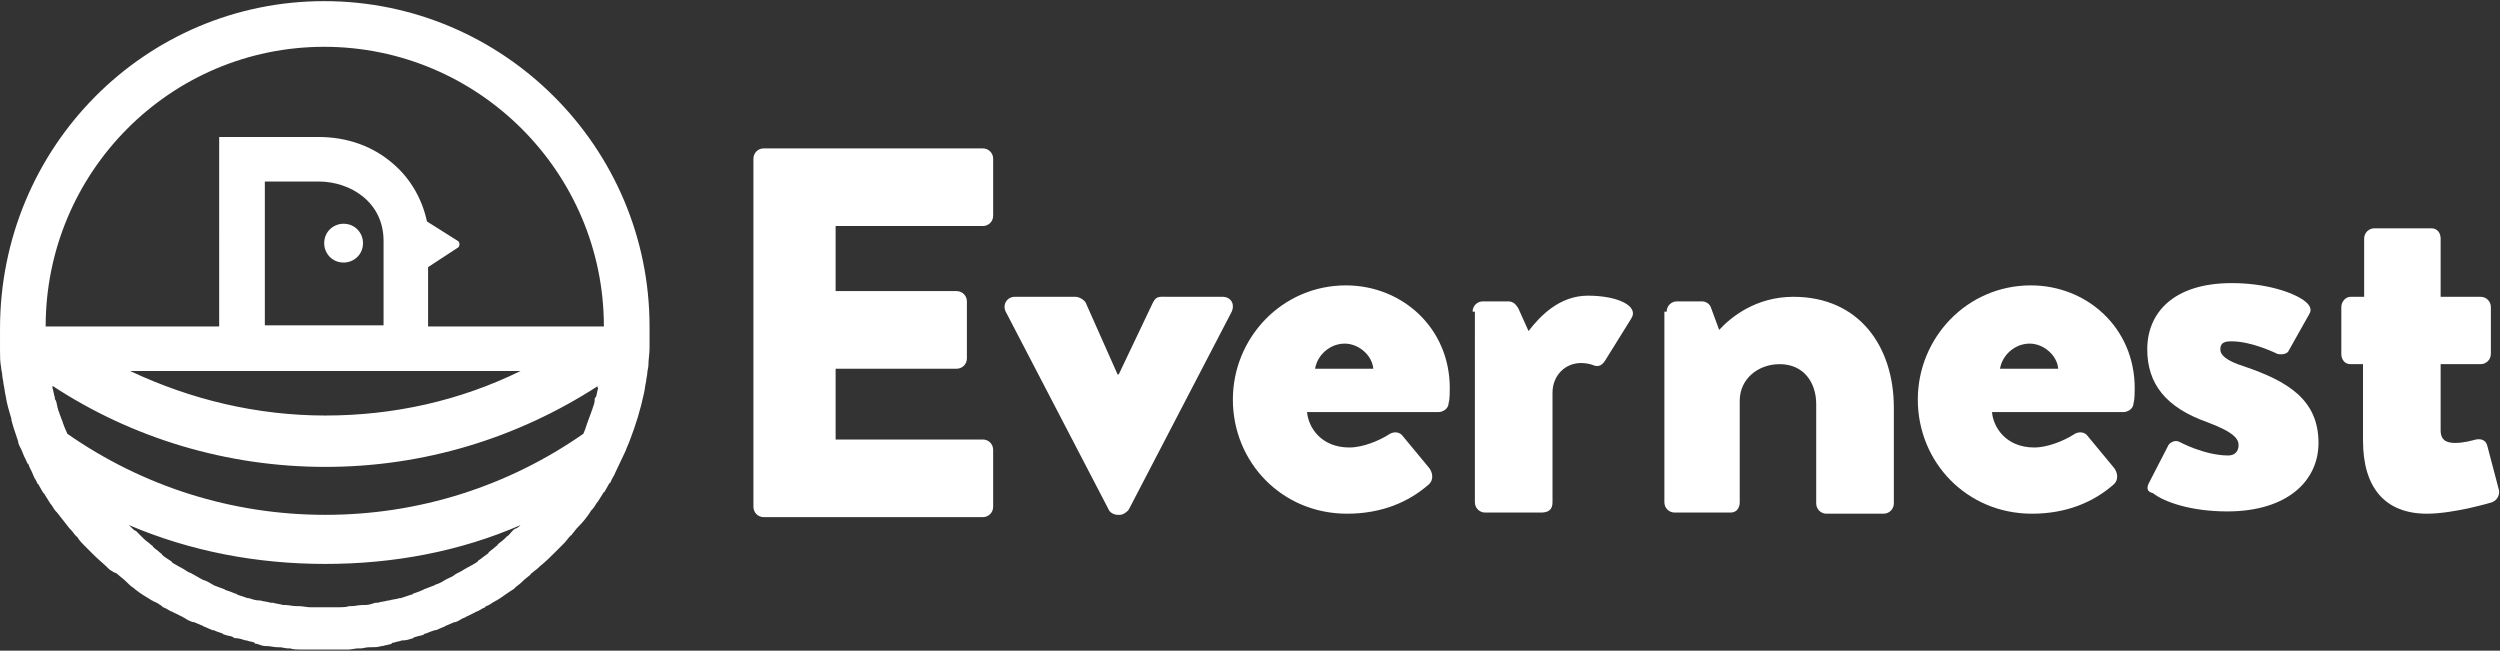<?xml version="1.0" encoding="utf-8"?>
<!-- Generator: Adobe Illustrator 23.0.0, SVG Export Plug-In . SVG Version: 6.00 Build 0)  -->
<svg version="1.1" id="Layer_1" xmlns="http://www.w3.org/2000/svg" xmlns:xlink="http://www.w3.org/1999/xlink" x="0px" y="0px"
	 viewBox="0 0 219 57" style="enable-background:new 0 0 219 57;" xml:space="preserve">
<rect x="0" y="0" width="219" height="57" fill="#333333" stroke="none"/>
<style type="text/css">
	.st0{fill-rule:evenodd;clip-rule:evenodd;fill:#FFFFFF;}
	.st1{fill:none;}
	.st2{clip-path:url(#SVGID_2_);}
</style>
<desc>Created with Lunacy</desc>
<g id="Logo">
	<path id="Fill-1" class="st0" d="M66,13.9c0-0.5,0.4-0.9,0.9-0.9h19.2c0.5,0,0.9,0.4,0.9,0.9v5c0,0.5-0.4,0.9-0.9,0.9H73.2v5.7
		h10.6c0.5,0,0.9,0.4,0.9,0.9v5c0,0.5-0.4,0.9-0.9,0.9H73.2v6.2h12.9c0.5,0,0.9,0.4,0.9,0.9v5c0,0.5-0.4,0.9-0.9,0.9H66.9
		c-0.5,0-0.9-0.4-0.9-0.9V13.9z"/>
	<path id="Fill-3" class="st0" d="M88.1,27.3c-0.3-0.6,0.1-1.3,0.8-1.3h5.3c0.3,0,0.7,0.2,0.9,0.5l2.8,6.3H98l3-6.3
		c0.3-0.6,0.6-0.5,1.3-0.5h4.8c0.7,0,1.1,0.6,0.8,1.3l-9,17.3c-0.1,0.2-0.5,0.5-0.8,0.5h-0.2c-0.3,0-0.7-0.2-0.8-0.5L88.1,27.3z"/>
	<path id="Fill-5" class="st0" d="M120.3,32.3c-0.1-1.2-1.3-2.2-2.5-2.2c-1.3,0-2.4,1-2.6,2.2H120.3z M117.9,25c4.9,0,9.1,3.7,9.1,9
		c0,0.3,0,1-0.1,1.3c0,0.5-0.5,0.8-0.9,0.8h-11.5c0.1,1.3,1.2,3.1,3.7,3.1c1.2,0,2.6-0.6,3.4-1.1c0.4-0.3,0.9-0.3,1.2,0l2.4,2.9
		c0.3,0.4,0.4,1,0,1.4C123.4,44,121,45,118,45c-5.7,0-10-4.5-10-10C108,29.6,112.3,25,117.9,25L117.9,25z"/>
	<path id="Fill-7" class="st0" d="M129,27.3c0-0.5,0.4-0.9,0.9-0.9h2.2c0.5,0,0.7,0.3,0.9,0.6l0.9,2c1-1.3,2.7-3.1,5.2-3.1
		c2.6,0,4.5,0.9,3.8,2l-2.3,3.7c-0.2,0.3-0.5,0.6-1,0.4c-0.2-0.1-0.7-0.2-1.1-0.2c-1.4,0-2.5,1.1-2.5,2.6v9.6c0,0.6-0.3,0.9-1,0.9
		h-4.9c-0.5,0-0.9-0.4-0.9-0.9V27.3z"/>
	<path id="Fill-9" class="st0" d="M146,27.3c0-0.5,0.4-0.9,0.9-0.9h2.2c0.3,0,0.7,0.2,0.8,0.6l0.7,1.9c1-1.1,3.2-2.9,6.5-2.9
		c5.8,0,8.8,4.4,8.8,9.7v8.4c0,0.5-0.4,0.9-0.9,0.9h-5c-0.5,0-0.9-0.4-0.9-0.9v-8.7c0-1.9-1.1-3.5-3.2-3.5c-1.9,0-3.5,1.3-3.5,3.2
		v8.9c0,0.4-0.2,0.9-0.8,0.9h-4.9c-0.5,0-0.9-0.4-0.9-0.9V27.3z"/>
	<path id="Fill-11" class="st0" d="M180.3,32.3c-0.1-1.2-1.3-2.2-2.5-2.2c-1.3,0-2.4,1-2.6,2.2H180.3z M177.9,25
		c4.9,0,9.1,3.7,9.1,9c0,0.3,0,1-0.1,1.3c0,0.5-0.5,0.8-0.9,0.8h-11.5c0.1,1.3,1.2,3.1,3.7,3.1c1.2,0,2.6-0.6,3.4-1.1
		c0.4-0.3,0.9-0.3,1.2,0l2.4,2.9c0.3,0.4,0.4,1,0,1.4C183.4,44,181,45,178,45c-5.7,0-10-4.5-10-10C168,29.6,172.3,25,177.9,25
		L177.9,25z"/>
	<path id="Fill-13" class="st0" d="M188.2,42.4l1.7-3.3c0.1-0.3,0.6-0.6,1-0.4c0,0,2.2,1.2,4.3,1.2c0.5,0,0.9-0.3,0.9-0.9
		c0-0.5-0.3-1.1-2.7-2c-3.7-1.3-5.3-3.4-5.3-6.4c0-3.2,2.3-5.8,7.4-5.8c3,0,5.3,0.8,6.3,1.5c0.4,0.3,0.8,0.7,0.5,1.2l-1.8,3.2
		c-0.1,0.3-0.6,0.4-1,0.3c0,0-2.2-1.1-4-1.1c-0.6,0-1,0.1-1,0.7c0,0.5,0.5,1,2.1,1.5c3.8,1.3,6.5,2.9,6.5,6.7c0,3.3-2.7,6-8,6
		c-3.1,0-5.5-0.8-6.5-1.6C188.2,43.1,188,42.9,188.2,42.4"/>
	<path id="Fill-15" class="st0" d="M207.1,31.9h-1.2c-0.5,0-0.8-0.4-0.8-0.9v-4.1c0-0.5,0.4-0.9,0.8-0.9h1.2v-5.1
		c0-0.5,0.4-0.9,0.9-0.9h5c0.5,0,0.8,0.4,0.8,0.9V26h3.5c0.5,0,0.9,0.4,0.9,0.9V31c0,0.5-0.4,0.9-0.9,0.9h-3.5v5.8
		c0,1,0.7,1.1,1.3,1.1c0.7,0,1.4-0.2,1.8-0.3c0.5-0.1,0.9,0.1,1,0.6l1,3.8c0.1,0.4-0.1,0.9-0.6,1.1c0,0-3.3,1-5.7,1
		c-3.6,0-5.6-2.2-5.6-6.4V31.9z"/>
	<g id="Group-19">
		<path id="Clip-18" class="st1" d="M0,0.1h56.9V57H0V0.1z"/>
		<g>
			<defs>
				<rect id="SVGID_1_" y="0.1" width="56.9" height="56.9"/>
			</defs>
			<clipPath id="SVGID_2_">
				<use xlink:href="#SVGID_1_"  style="overflow:visible;"/>
			</clipPath>
			<g class="st2">
				<path id="Fill-17" class="st0" d="M52.9,28.6c0-13.5-11-24.5-24.5-24.5S4,15.1,4,28.6h0.9H19h0.2V12h8.7c2.5,0,4.8,0.8,6.6,2.4
					c1.5,1.3,2.5,3.1,2.9,5c0,0,0,0,0,0l2.7,1.7c0.2,0.1,0.2,0.5,0,0.6l-2.6,1.7v5.2h0.3h14.1H52.9z M11.4,32.5
					c5.3,2.5,11.1,3.9,17.1,3.9c6,0,11.8-1.3,17.1-3.9H11.4z M33.6,21.1c0-3.4-2.9-5.2-5.7-5.2h-4.7v12.6h10.4V21.1z M52.4,33.8
					c-7.1,4.6-15.3,7.1-23.9,7.1s-16.9-2.5-23.9-7.1c0,0.1,0,0.1,0,0.2c0.1,0.3,0.1,0.5,0.2,0.8c0,0.1,0,0.2,0.1,0.3
					c0.1,0.3,0.1,0.5,0.2,0.8c0,0.1,0.1,0.2,0.1,0.3c0.1,0.3,0.2,0.5,0.3,0.8c0,0.1,0.1,0.2,0.1,0.3c0.1,0.2,0.2,0.5,0.3,0.7
					c0,0,0,0,0,0c6.6,4.6,14.4,7.1,22.6,7.1c8.2,0,16-2.5,22.6-7.1c0,0,0,0,0,0c0.1-0.2,0.2-0.5,0.3-0.8c0-0.1,0.1-0.2,0.1-0.3
					c0.1-0.3,0.2-0.5,0.3-0.8c0-0.1,0.1-0.2,0.1-0.3c0.1-0.3,0.2-0.5,0.2-0.8c0-0.1,0-0.2,0.1-0.2c0.1-0.3,0.1-0.5,0.2-0.8
					C52.3,33.9,52.3,33.9,52.4,33.8L52.4,33.8z M45.6,46c-5.3,2.3-11.1,3.4-17.1,3.4S16.7,48.3,11.3,46c0.1,0.1,0.2,0.2,0.3,0.3
					c0.1,0.1,0.2,0.2,0.3,0.2c0.2,0.2,0.3,0.3,0.5,0.5c0.1,0.1,0.1,0.1,0.2,0.2c0.2,0.2,0.4,0.3,0.6,0.5c0.1,0.1,0.2,0.1,0.2,0.2
					c0.2,0.2,0.4,0.3,0.6,0.5c0.1,0.1,0.2,0.1,0.2,0.2c0.2,0.2,0.4,0.3,0.7,0.5c0.1,0.1,0.2,0.1,0.2,0.2c0.2,0.1,0.5,0.3,0.7,0.4
					c0.1,0,0.1,0.1,0.2,0.1c0.2,0.1,0.4,0.3,0.7,0.4c0.1,0,0.1,0.1,0.2,0.1c0.2,0.1,0.5,0.3,0.7,0.4c0.1,0,0.1,0.1,0.2,0.1
					c0.3,0.1,0.5,0.2,0.8,0.4c0.1,0,0.1,0.1,0.2,0.1c0.3,0.1,0.5,0.2,0.8,0.3c0.1,0,0.1,0.1,0.2,0.1c0.3,0.1,0.6,0.2,0.8,0.3
					c0.1,0,0.1,0,0.2,0.1c0.3,0.1,0.6,0.2,0.9,0.3c0,0,0.1,0,0.1,0c0.3,0.1,0.6,0.2,0.9,0.2c0,0,0.1,0,0.1,0
					c0.3,0.1,0.6,0.1,0.9,0.2c0.1,0,0.1,0,0.2,0c0.3,0.1,0.6,0.1,0.9,0.2c0.1,0,0.1,0,0.2,0c0.3,0,0.6,0.1,1,0.1c0.1,0,0.1,0,0.2,0
					c0.3,0,0.7,0.1,1,0.1c0,0,0.1,0,0.1,0c0.4,0,0.7,0,1.1,0c0.4,0,0.7,0,1.1,0c0,0,0.1,0,0.1,0c0.3,0,0.7,0,1-0.1
					c0.1,0,0.1,0,0.2,0c0.3,0,0.6-0.1,1-0.1c0.1,0,0.1,0,0.2,0c0.3,0,0.6-0.1,0.9-0.2c0.1,0,0.1,0,0.2,0c0.3-0.1,0.6-0.1,0.9-0.2
					c0,0,0.1,0,0.1,0c0.3-0.1,0.6-0.1,0.9-0.2c0,0,0.1,0,0.1,0c0.3-0.1,0.6-0.2,0.9-0.3c0.1,0,0.1,0,0.2-0.1
					c0.3-0.1,0.6-0.2,0.8-0.3c0.1,0,0.1-0.1,0.2-0.1c0.3-0.1,0.5-0.2,0.8-0.3c0.1,0,0.1-0.1,0.2-0.1c0.3-0.1,0.5-0.2,0.8-0.4
					c0.1,0,0.1-0.1,0.2-0.1c0.2-0.1,0.5-0.2,0.7-0.4c0.1,0,0.1-0.1,0.2-0.1c0.2-0.1,0.4-0.2,0.7-0.4c0.1,0,0.1-0.1,0.2-0.1
					c0.2-0.1,0.5-0.3,0.7-0.4c0.1-0.1,0.2-0.1,0.2-0.2c0.2-0.1,0.4-0.3,0.7-0.5c0.1-0.1,0.2-0.1,0.2-0.2c0.2-0.2,0.4-0.3,0.6-0.5
					c0.1-0.1,0.2-0.1,0.2-0.2c0.2-0.2,0.4-0.3,0.6-0.5c0.1-0.1,0.1-0.1,0.2-0.2c0.2-0.1,0.3-0.3,0.5-0.5c0.1-0.1,0.2-0.2,0.3-0.2
					C45.4,46.2,45.5,46.1,45.6,46L45.6,46z M56.9,28.6c0,0.3,0,0.6,0,0.9v0c0,0,0,0.1,0,0.1v0c0,0.3,0,0.6,0,0.9c0,0,0,0,0,0v0v0
					c0,0.5-0.1,1-0.1,1.5c0,0,0,0,0,0c0,0.2-0.1,0.5-0.1,0.7c0,0,0,0,0,0c0,0.2-0.1,0.5-0.1,0.7v0v0c0,0,0,0,0,0
					c-0.1,0.4-0.1,0.7-0.2,1.1c0,0,0,0,0,0v0c-0.3,1.4-0.7,2.7-1.2,4l0,0c0,0,0,0,0,0c-0.1,0.3-0.3,0.7-0.4,1c0,0,0,0,0,0
					c0,0,0,0,0,0c-0.3,0.6-0.6,1.3-0.9,1.9v0c0,0,0,0,0,0c-0.1,0.3-0.3,0.5-0.4,0.8c0,0,0,0.1-0.1,0.1c-0.1,0.2-0.3,0.5-0.4,0.7
					c0,0,0,0.1-0.1,0.1c-0.2,0.3-0.3,0.5-0.5,0.8c0,0,0,0,0,0c-0.2,0.2-0.3,0.5-0.5,0.7c0,0-0.1,0.1-0.1,0.1c-0.3,0.5-0.7,1-1.1,1.4
					c0,0-0.1,0.1-0.1,0.1c-0.2,0.2-0.3,0.4-0.5,0.6c0,0,0,0.1-0.1,0.1c-0.2,0.2-0.4,0.5-0.6,0.7c0,0,0,0-0.1,0.1
					c-0.2,0.2-0.4,0.4-0.6,0.6c0,0-0.1,0.1-0.1,0.1c-0.4,0.4-0.8,0.8-1.3,1.2c0,0-0.1,0.1-0.1,0.1c-0.2,0.2-0.4,0.3-0.6,0.5
					c0,0-0.1,0-0.1,0.1c-0.2,0.2-0.5,0.4-0.7,0.6c0,0-0.1,0.1-0.1,0.1c-0.2,0.2-0.4,0.3-0.6,0.5c0,0-0.1,0.1-0.1,0.1
					c-0.5,0.3-1,0.7-1.5,1c-0.1,0-0.1,0.1-0.2,0.1c-0.2,0.1-0.4,0.3-0.7,0.4c0,0-0.1,0-0.1,0.1c-0.3,0.1-0.5,0.3-0.8,0.4
					c-0.1,0-0.1,0.1-0.2,0.1c-0.2,0.1-0.4,0.2-0.6,0.3c-0.1,0-0.1,0.1-0.2,0.1c-0.3,0.1-0.5,0.3-0.8,0.4c0,0-0.1,0-0.1,0
					c-0.2,0.1-0.5,0.2-0.7,0.3c-0.1,0-0.1,0.1-0.2,0.1c-0.2,0.1-0.5,0.2-0.7,0.3c0,0-0.1,0-0.1,0c-0.3,0.1-0.6,0.2-0.8,0.3
					c-0.1,0-0.1,0-0.2,0.1c-0.2,0.1-0.5,0.1-0.7,0.2c-0.1,0-0.1,0-0.2,0.1c-0.3,0.1-0.6,0.2-0.9,0.2c0,0-0.1,0-0.1,0
					c-0.2,0.1-0.5,0.1-0.7,0.2c-0.1,0-0.2,0-0.2,0.1c-0.3,0.1-0.5,0.1-0.8,0.2c0,0,0,0-0.1,0c-0.3,0.1-0.6,0.1-0.9,0.1
					c-0.1,0-0.2,0-0.2,0c-0.2,0-0.5,0.1-0.7,0.1c-0.1,0-0.1,0-0.2,0c-0.3,0-0.6,0.1-0.9,0.1c-0.1,0-0.1,0-0.2,0c-0.2,0-0.5,0-0.7,0
					c-0.1,0-0.2,0-0.3,0c-0.3,0-0.6,0-0.9,0c-0.3,0-0.6,0-0.9,0c-0.1,0-0.2,0-0.3,0c-0.2,0-0.5,0-0.7,0c-0.1,0-0.1,0-0.2,0
					c-0.3,0-0.6,0-0.9-0.1c-0.1,0-0.1,0-0.2,0c-0.2,0-0.5-0.1-0.7-0.1c-0.1,0-0.2,0-0.2,0c-0.3,0-0.6-0.1-0.9-0.1c0,0,0,0-0.1,0
					c-0.3,0-0.5-0.1-0.8-0.2c-0.1,0-0.2,0-0.2-0.1c-0.2-0.1-0.5-0.1-0.7-0.2c0,0-0.1,0-0.1,0c-0.3-0.1-0.6-0.2-0.9-0.2
					c-0.1,0-0.1,0-0.2-0.1c-0.2-0.1-0.5-0.1-0.7-0.2c-0.1,0-0.1,0-0.2-0.1c-0.3-0.1-0.6-0.2-0.8-0.3c0,0-0.1,0-0.1,0
					c-0.2-0.1-0.5-0.2-0.7-0.3c-0.1,0-0.1-0.1-0.2-0.1c-0.2-0.1-0.5-0.2-0.7-0.3c0,0-0.1,0-0.1,0c-0.3-0.1-0.5-0.2-0.8-0.4
					c-0.1,0-0.1-0.1-0.2-0.1c-0.2-0.1-0.4-0.2-0.6-0.3c-0.1,0-0.1-0.1-0.2-0.1c-0.3-0.1-0.5-0.3-0.8-0.4c0,0-0.1,0-0.1-0.1
					c-0.2-0.1-0.4-0.3-0.7-0.4c-0.1,0-0.1-0.1-0.2-0.1c-0.5-0.3-1-0.6-1.5-1c0,0-0.1-0.1-0.1-0.1c-0.2-0.1-0.4-0.3-0.6-0.5
					c0,0-0.1-0.1-0.1-0.1c-0.2-0.2-0.5-0.4-0.7-0.6c0,0-0.1,0-0.1-0.1C10,50.2,9.8,50,9.6,49.9c0,0-0.1-0.1-0.1-0.1
					c-0.4-0.4-0.9-0.8-1.3-1.2c0,0-0.1-0.1-0.1-0.1c-0.2-0.2-0.4-0.4-0.6-0.6c0,0,0,0-0.1-0.1c-0.2-0.2-0.4-0.4-0.6-0.7
					c0,0,0-0.1-0.1-0.1c-0.2-0.2-0.3-0.4-0.5-0.6c0,0-0.1-0.1-0.1-0.1c-0.4-0.5-0.7-0.9-1.1-1.4c0,0-0.1-0.1-0.1-0.1
					c-0.2-0.2-0.3-0.5-0.5-0.7c0,0,0,0,0,0c-0.2-0.3-0.3-0.5-0.5-0.8c0,0,0-0.1-0.1-0.1c-0.1-0.2-0.3-0.5-0.4-0.7c0,0,0-0.1-0.1-0.1
					c-0.1-0.3-0.3-0.5-0.4-0.8c0,0,0,0,0,0c0,0,0,0,0,0c-0.1-0.3-0.3-0.6-0.4-0.9c0,0,0-0.1-0.1-0.1c0,0,0,0,0,0
					c-0.1-0.3-0.3-0.6-0.4-0.9l0,0c0,0,0,0,0,0c-0.1-0.3-0.3-0.6-0.4-0.9c0,0,0,0,0-0.1c0,0,0,0,0,0c-0.1-0.3-0.2-0.6-0.3-0.9
					c0,0,0,0,0,0l0,0c0,0,0,0,0,0c-0.1-0.3-0.2-0.6-0.3-1c0,0,0,0,0,0c0,0,0-0.1,0-0.1l0,0c-0.2-0.7-0.4-1.3-0.5-2v0c0,0,0,0,0,0
					c-0.1-0.4-0.1-0.7-0.2-1.1v0v0c0,0,0,0,0,0c0-0.2-0.1-0.5-0.1-0.7c0,0,0,0,0,0c0-0.2-0.1-0.5-0.1-0.7c0,0,0,0,0,0
					c-0.1-0.5-0.1-1-0.1-1.5v0v0l0,0c0-0.3,0-0.6,0-0.9c0,0,0,0,0,0c0,0,0-0.1,0-0.1v0c0-0.3,0-0.6,0-0.9C0,12.9,12.7,0.1,28.4,0.1
					S56.9,12.9,56.9,28.6L56.9,28.6z M28.4,21.3c0-1,0.8-1.7,1.7-1.7c1,0,1.7,0.8,1.7,1.7c0,1-0.8,1.7-1.7,1.7
					C29.1,23,28.4,22.2,28.4,21.3L28.4,21.3z"/>
			</g>
		</g>
	</g>
</g>
</svg>
